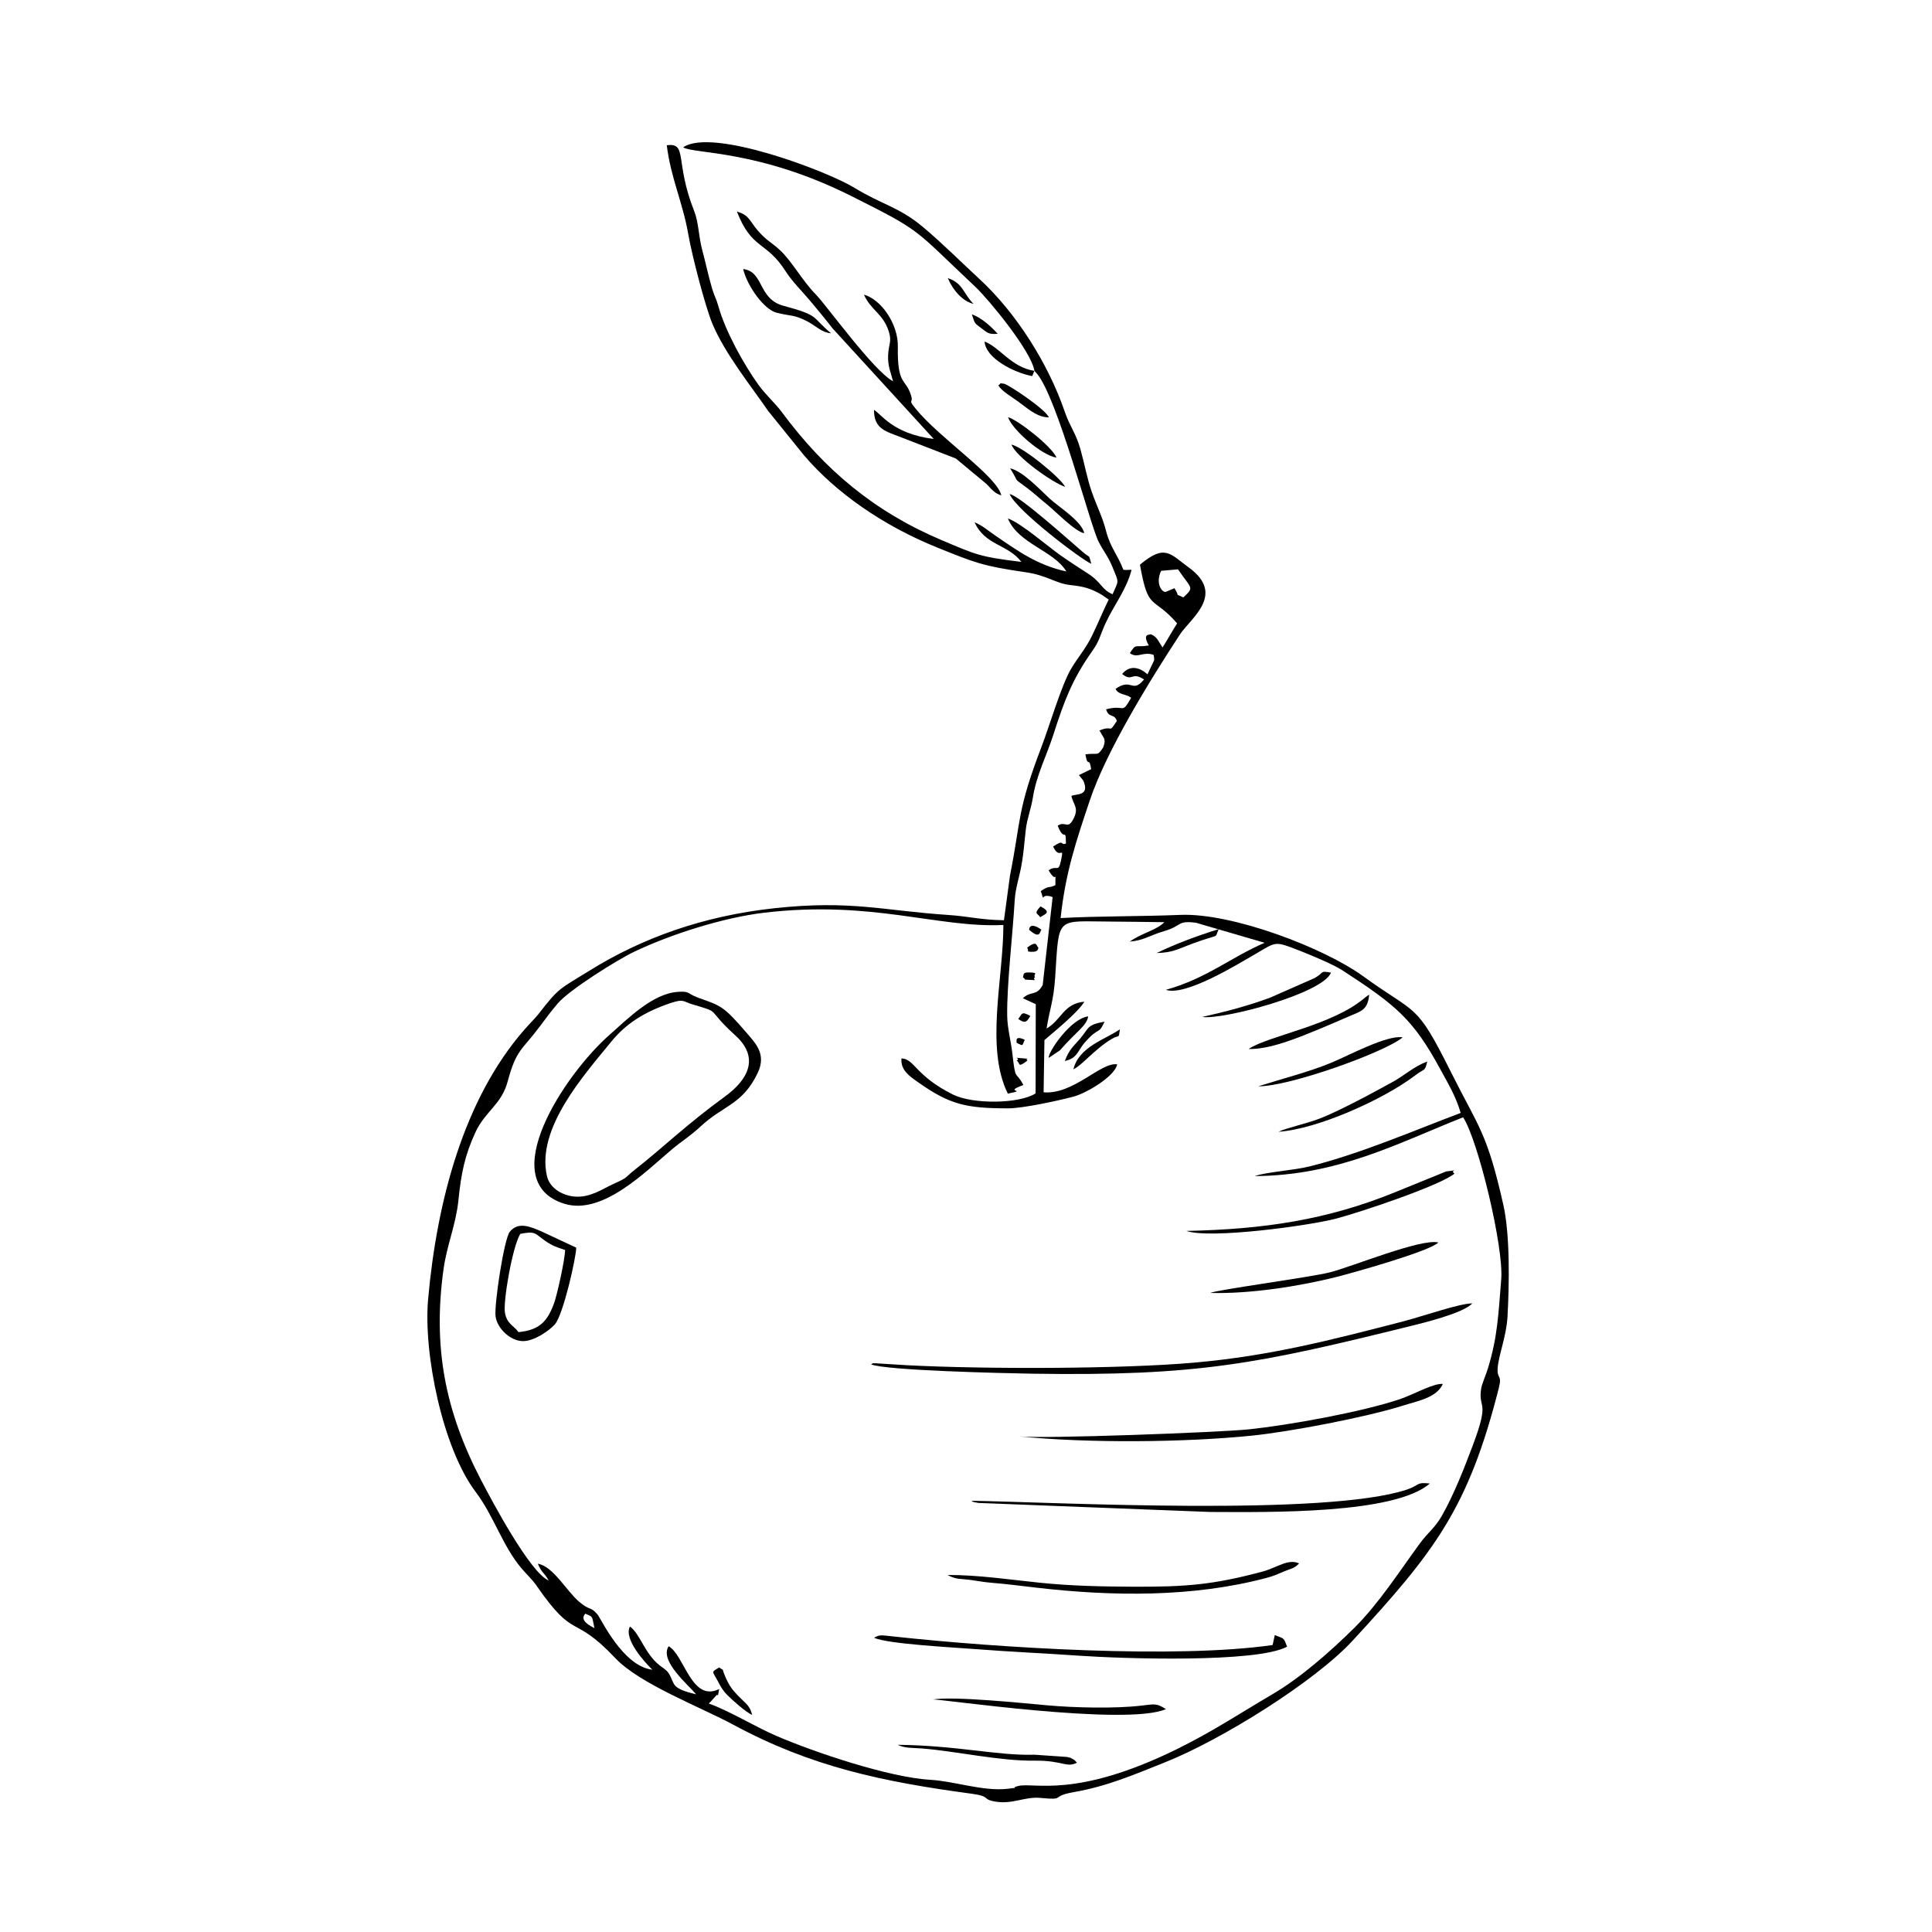 <?xml version="1.0" encoding="UTF-8"?>
<!-- Uploaded to: ICON Repo, www.svgrepo.com, Generator: ICON Repo Mixer Tools -->
<svg fill="#000000" width="800px" height="800px" version="1.1" viewBox="144 144 512 512" xmlns="http://www.w3.org/2000/svg">
 <g fill-rule="evenodd">
  <path d="m299.11 571.64c2.203 0.941 1.715 0.566 2.418 3.84-1.121-0.633-4.074-2.023-2.418-3.84zm152.6-276.37 4.473-0.387c3.512 5.195 4.473 4.602 1.418 7.438-2.609-1.301-0.676 0.238-2.359-2.441l-2.289 0.961c-0.934 0.27-2.867-2.16-1.238-5.574zm-33.59-52.988c0.129 0.129 0.297 0.328 0.375 0.406 0.07 0.09 0.277 0.309 0.367 0.418 5.406 6.527 14.035 40.027 16.266 44.422 1.309 2.57 2.547 3.938 3.68 6.715 1.816 4.461 1.688 3.352 0.039 7.238-2.938-1.211-2.914-3.195-6.613-5.543-2.191-1.398-4.523-2.914-7.121-4.723-3.344-2.332-10.594-8.656-14.012-9.816 2.738 6.715 12.16 8.488 15.492 14.043-7.754-1.676-12.973-5.516-18.953-9.602-2.184-1.488-3.043-2.41-5.367-3.441 2.746 6.168 8.855 5.82 12.398 10.504-11.246-1.34-12.168-1.992-20.965-5.691-17.98-7.578-31.191-18.695-42.535-34.027-1.754-2.359-4.195-4.461-6.18-7.211-3.879-5.406-8.797-14.23-10.641-20.906-0.547-1.992-0.98-2.391-1.656-4.66-1.023-3.492-1.598-6.438-2.59-10.125-0.98-3.609-0.934-7.32-2.133-10.336-5.227-13.172-1.656-18.168-7.269-17.465 1.043 8.617 4.254 15.215 5.703 23.625 0.961 5.523 4.504 19.219 6.406 23.742 3.391 8.031 10.324 16.582 14.727 23.02l9.531 11.793c8.359 9.816 20.828 18.613 35.434 24.488 9.84 3.969 11.93 4.859 23.305 6.496 5.723 0.824 7.883 2.957 11.863 3.402 3.5 0.387 5.238 0.812 8.301 2.57l1.844 1.27c-1.488 2.977-2.699 6.07-4.461 9.66-1.688 3.441-3.621 5.523-5.504 8.688-2.547 4.273-5.793 15.324-7.797 20.551-6.594 17.219-5.387 19.102-8.398 34.246l-1.598 11.84c-6.297-0.098-9.234-1.031-14.738-1.398-17.348-1.152-25.707-3.977-46.016-1.797-19.16 2.062-35.348 8.031-48.922 16.453-8.102 5.027-8.133 4.422-13.648 11.562-0.852 1.09-2.352 2.559-3.75 4.156-16.156 18.484-23.227 45.691-25.527 71.414-1.301 14.43 3.859 39.52 12.574 51.074 4.918 6.535 7.031 14.133 12.09 20.191 1.25 1.508 2.875 2.984 4.027 4.641 10.414 15.043 9.461 7.129 20.938 19.281 6.438 6.812 22.68 12.992 31.281 17.633 20.617 11.148 39.582 15.105 63.105 18.27 5.375 0.715 2.5 1.496 6.496 2.113 4.461 0.695 7.656-1.387 11.762-1 6.953 0.664 2.391-0.387 8.738-1.516 8.996-1.586 15.648-4.484 24.328-7.945 14.816-5.902 39.551-21.254 49.695-32.25 21.777-23.613 30.637-35.066 38.707-66.902 0.922-3.641-0.496-2.332-0.309-5.227 0.219-3.422 2.332-8.469 2.617-13.727 0.465-8.391 0.703-21.59-1.109-29.613-4.332-19.25-6.535-20.48-13.836-35.09-9.461-18.934-8.906-15.016-23.324-25.496-10.312-7.496-34.68-16.809-48.418-16.246-10.543 0.438-21.73 0.289-31.746 0.844 1.301-12.199 4.203-20.648 7.727-31.16 4.422-13.199 15.859-31.715 23.863-43.953 2.856-4.383 12.27-10.602 2.371-17.801-4.981-3.621-6.289-6.309-12.934-0.734 2.231 12.605 3.301 8.023 9.848 15.551-1.25 1.953-2.301 3.898-3.859 6.379-0.129-0.129-0.227-0.367-0.297-0.465-1.012-1.469-1.109-2.301-2.856-3.055-0.219 0.316-2.352-0.367-0.496 2.996-3.887 0.645-3.223-0.715-5.019 2.031 2.043 1.527 3.391-0.527 6.297 0.457l0.148 0.98c-0.012 0.098 0 0.367-0.02 0.484l-1.754 3.699c-1.875-1.727-4.57-2.688-6.715-0.098 2.727 2.25 2.449-0.762 5.801 1.457-3.195 3.84-3.164-0.535-7.547 2.481 0.715 1.617 2.668 1.281 4.137 2.359-2.648 4.672-1.496 1.676-6.644 3.074 0.742 2.441 2.152 1 2.856 3.066-2.398 3.668-0.805 0.934-4.613 2.539l1.199 2.043c0.039 0.141 0.117 0.367 0.141 0.504 0.109 0.676-0.227 1.734-0.406 2.012-1.547 2.391-1.309 1.309-4.66 1.766 0.676 3.859 0.953 0.246 1.527 3.918l-3.242 1.578 1.152 1.457c1.836 4.156-1.875 3.453-3.152 4.066 0.484 2.262 1.953 3.043 0.734 5.684-1.656 3.59-2.223 0.773-4.363 2.203 1.797 4.602 2.141 0.18 2.184 4.731-1.566 0.625-0.258-1.32-3.391 0.785 1.707 3.867 3.016-0.695 2.062 3.809-0.676 3.234-1.09 0.961-3.254 2.5 2.441 4.195 1.707-0.973 1.797 3.938-2.062 0.961-1.527-0.051-3.879 1.578 1.238 3.57-0.477 0.27 3.144 1.578l-2.637 23.324c-1.754 3.086-2.957 1.367-5.266 3.481 0.168 0.098 0.406 0.199 0.527 0.246l2.906 1.328-0.051 23.652c-4.344 2.797-16.633 2.914-21.879 0.309-10.027-4.988-10.176-9.453-13.656-9.59-0.289 3.113 2.102 4.699 4.356 6.289 8.422 5.969 12.766 6.941 23.871 6.953 4.066 0.012 13.836-2.16 17.414-3.125 3.402-0.914 10.918-5.367 11.516-8.539-4.363-0.645-11.574 8.082-19.496 7.41l0.219-13.844c2.848-2.441 8.848-7.301 10.582-10.164-5.555 0.484-6.012 4.809-10.008 7.102 0.805-5.188 1.855-7.258 2.269-13.539 1.102-16.602-0.02-14.828 15.086-14.797 4.769 0.012 8.848 0.117 13.836 0.16-0.168 0.188-0.398 0.398-0.547 0.516-2.102 1.715-5.781 2.578-8.598 4.633 3.688-0.297 5.356-1.695 9.066-2.766 4.969-1.449 3.371-2.887 8.48-2.231l18.188 5.305c-9.113 3.945-15.273 9.402-26.172 12.477 5.207 1.754 19.051-6.793 23.691-9.48 5.644-3.273 4.981-3.551 11.672-0.934 3.273 1.27 9.043 3.699 11.387 5.215 14.152 9.215 18.734 12.895 25.926 26.141 2.223 4.086 4.137 7.199 5.453 11.672-12.297 4.633-26.598 10.828-39.988 14.164-4.312 1.082-11.613 1.496-14.598 2.578 22.066-0.148 37.844-8.688 55.23-15.582 3.938 5.981 10.801 34.344 10.098 42.941-0.773 9.629-0.992 15.293-3.5 23.523-0.535 1.785-1.637 4.227-1.816 5.426-0.852 5.691 2.441 2.676-2.191 14.996-2.359 6.289-5.129 13.281-8.191 18.664-1.895 3.332-3.711 4.434-5.93 7.469-5.426 7.438-10.93 15.969-17.219 22.207-6.328 6.269-14.32 13.301-21.75 17.652-9.023 5.297-15.918 9.938-25.559 14.668-26.648 13.051-37.578 8.668-41.742 9.648-2.719 0.645 1.09 0.316-2.914 0.762-6.527 0.723-14.164-2.031-20.441-2.379-10.91-0.613-30.723-7.281-40.898-11.664-5.246-2.25-12.742-6.785-17.852-8.551 0.148-0.18 0.375-0.367 0.484-0.477l1.27-1.41c1-1.34 0.367 1.289 1.012-1.965-7.359 3.629-9.203-8.984-13.398-11.336-2.539 3.859 5.215 10.215 7.269 12.742-7.043-1.676-5.434-2.746-7.309-5.644-0.555-0.871-1.688-1.488-2.441-2.094-3.918-3.164-5.047-8.203-7.766-10.227-1.816 3.312 4.117 9.699 5.922 11.445-7.894-0.941-13.598-13.605-14.598-14.719-2.012-2.242-1.746-0.742-4.723-3.223-3.352-2.785-6.934-9.48-11.027-10.145 1.102 2.57 1.566 2.113 2.875 4.441-4.918-2.055-15.004-21.023-17.902-26.59-9.668-18.527-12.785-35.434-9.969-55.867 0.883-6.367 3.301-11.922 3.938-18.168 0.742-7.32 1.695-11.992 4.523-18.148 2.609-5.652 6.883-7.25 8.559-13.516 2.262-8.461 3.75-8.191 8.441-14.449 1.855-2.469 2.727-3.719 4.828-6.199 3.023-3.57 15.73-11.535 20.25-13.688 9.848-4.68 23.652-9.066 34.484-10.344 28.594-3.371 45.949 4.086 63.352 3.254 0.012 14.055-4.859 32.539 1.18 44.699 5.793-1.18-1.688-0.207 4.125-2.281-2.133-4.055-2.043-0.586-2.926-8.379-0.375-3.293-1.309-6.656-1.367-9.887-0.129-8.211 1.457-21.539 1.992-30.723 0.188-3.133 1.18-5.961 1.727-8.926 0.734-4.027 0.762-6.019 1.238-9.996 0.316-2.656 1.379-5.344 1.836-8.223 0.953-6.059 3.602-10.969 5.473-16.809 2.856-8.867 4.918-14.48 10.254-22.035 2.133-3.023 1.984-4.055 3.582-7.488 2.211-4.781 5.445-8.68 6.863-14.082l-1.773 0.059c-0.031-0.148-0.277-0.012-0.406-0.059-1.516-4.008-3.453-5.859-4.57-10.227-0.973-3.797-2.43-6.484-3.816-10.453-1.258-3.621-1.902-7.379-2.996-11.285-1.172-4.195-2.797-5.981-4.156-9.938-4.383-12.824-12.973-26.262-22.484-35.039-4.969-4.594-10.105-9.738-15.195-13.984-6.258-5.227-10.809-5.859-18.07-10.312-7.367-4.504-37.824-15.996-45.371-10.711 2.836 1.785 20.023 0.574 44.68 12.961 18.953 9.539 15.996 8.242 32.766 24.02 3.422 3.215 14.816 16.988 15.641 22.254z"/>
  <path d="m321.81 409.79c3.441-1.152 3.254-0.348 5.562 0.336 8.25 2.469 3.242 0.773 11.523 8.293 6.574 5.969 3.195 11.82-2.719 16.125-10.582 7.734-15.859 13.07-23.93 19.438-2.977 2.359-1.578 1.914-5.672 3.777-3.016 1.367-5.93 3.5-9.828 3.371-3.324-0.109-7-2.062-7.785-5.406-2.957-12.695 9.945-26.945 16.988-35.625 3.769-4.641 8.52-7.844 15.859-10.312zm22.98 18.566c2.352-4.93-0.457-7.773-2.887-10.594-6.199-7.211-6.805-7.18-12.656-9.281-0.199-0.07-0.398-0.148-0.594-0.227-2.656-1.07-1.895-1.617-5.066-1.398-6.703 0.477-13.258 7.172-17.98 11.316-12.051 10.562-30.773 38.977-12.07 44.828 10.078 3.152 21.512-8.488 28.414-14.312 2.848-2.398 4.82-3.473 7.875-6.316 5.801-5.387 10.98-5.652 14.965-14.012z"/>
  <path d="m339.29 200.07c3.977 10.207 7.746 7.707 12.914 15.828 1.688 2.656 4.562 5.516 6.445 7.766 2.281 2.727 3.957 4.742 6 7.367l26.809 29.305c-11.008-1.387-13.984-6.742-15.84-7.707-0.012 5.176 3.242 5.684 7.398 7.34l14.301 5.543 8.121 6.754c1.516 1.547 2.102 2.43 3.918 3.016-1.082-5.059-16.434-15.242-22.68-22.949-2.281-2.828-0.496-1.16-1.258-3.609-1.398-4.504-3.66-2.461-3.481-12.895 0.098-5.981-4.402-12.457-8.977-13.746 1.746 4.066 5.086 5.019 6.586 9.777 0.852 2.727-0.051 3.215-0.188 6.328-0.117 2.809 0.703 4.492 1.32 6.871-5.258-2.856-17.664-20.164-20.461-23.008-3.66-3.731-6.289-8.746-9.512-11.754-2.418-2.25-3.383-2.34-5.852-5.168-2.223-2.547-2.211-4.098-5.562-5.066z"/>
  <path d="m374.84 505.57c3.859 1.637 35.496 2.352 42.547 2.469 44.145 0.703 60.18-2.668 100.39-12.613 3.363-0.832 14.004-3.402 16.402-6.012-3.293-0.039-13.25 3.461-18.465 4.809-18.844 4.852-34.988 9.105-55.27 10.891-19.133 1.695-55.438 1.766-76.227 0.676l-8.062-0.504c-1.32 0-0.527-0.117-1.309 0.289z"/>
  <path d="m281.41 497.02c-1.438-1.902-2.996-2.102-3.582-5.059-0.566-2.836 1.914-17.395 4.047-20.977 4.098-0.785 3.769-0.141 6.555 1.816 2.074 1.438 3.043 1.695 5.324 2.461 0 2.359-2.113 11.883-2.906 14.074-1.785 4.871-3.879 7.152-9.441 7.688zm6.348-26.559c-3.074-1.328-6.379-2.875-8.668-0.012-1.527 1.914-4.164 19.367-3.758 22.414 0.406 3.094 3.828 6.508 7.231 6.547 3.023 0.039 7.043-2.836 8.449-4.402 2.281-2.539 5.723-18.039 5.691-20.371z"/>
  <path d="m375.64 578.02c3.559 1.676 21.273 2.57 26.777 3.004 9.402 0.734 18.031 1.09 27.582 1.754 11.375 0.793 47.07 1.973 55.09-2.391-0.914-2.398-0.625-2.055-3.262-3.074l-0.566 2.637c-25.449 3.668-72.129 0.812-100.49-2.269-3.5-0.387-3.621-0.477-5.129 0.336z"/>
  <path d="m413.99 524.65c18.348 1.855 44.016 1.617 61.746-0.188 9.938-1 30.387-4.879 40.207-8.004 3.809-1.211 8.746-2.023 10.422-5.684-2.332-0.316-7.836 2.828-11.395 4.027-10.125 3.41-29.496 6.894-40.027 7.992-7.836 0.812-54.984 2.57-60.953 1.855z"/>
  <path d="m401.46 541.72c0.656 0.316-0.496 0.141 1.824 0.574l61.418 2.391c15.758 0.059 48.863 0.613 58.215-7.539-3.75-0.426-2.688 0.477-6.039 1.598-21.551 7.18-93.461 3.332-115.42 2.977z"/>
  <path d="m395.11 561.38c2.242 1.258 3.391 0.961 6.129 1.328 1.875 0.246 3.441 0.566 5.227 0.715 4.453 0.367 8.055 0.844 12.398 1.348 19.965 2.301 41.348 2.57 60.793-2.617 2.121-0.566 2.758-0.934 4.582-1.695 2.074-0.863 2.738-0.754 4.035-2.141-2.914-1.34-5.84 1.129-9.68 2.16-12.941 3.473-20.203 4.086-34.395 4.016-8.629-0.039-16.422-0.219-24.594-1.051-8.055-0.824-16.324-2.082-24.496-2.062z"/>
  <path d="m464.75 486.64c10.523 0.297 23.535-1.773 32.965-4.117 4.543-1.121 25.301-6.953 27.461-9.254-4.641-1.109-22.781 6.406-28.789 7.926-4.988 1.27-30.199 4.66-31.637 5.445z"/>
  <path d="m458.41 470.21c6.336 2.184 32.469-1.379 39.641-3.254 6.574-1.727 27.473-8.738 31.41-11.93-1.547-1.043 2.203-1.062-2.184-0.594l-13.527 5.504c-18.141 7.398-34.98 9.848-55.34 10.273z"/>
  <path d="m391.17 594.39c0.871-0.355 51.215 7.18 61.816 2.547-2.5-1.605-2.914-1.348-6.574-0.922-7.062 0.824-17.902 0.535-24.645-0.07-6.812-0.605-24.941-2.488-30.594-1.559z"/>
  <path d="m482.82 443.93c10.176-0.664 27.73-8.48 36.25-14.965 2.559-1.953 2.469-0.812 3.172-3.66-3.621 1.348-6.019 3.699-9.254 5.465-3.422 1.855-5.883 3.234-9.254 4.957-3.144 1.598-6.676 3.422-10.176 4.769-3.352 1.281-8.57 2.398-10.742 3.43z"/>
  <path d="m381.88 606.39c2.031 0.961 3.898 0.773 6.316 0.961 9.242 0.715 20.57 3.363 30.012 3.242 7.348-0.09 8.441 1.984 11.188 0.535-0.566-0.527-0.309-0.594-1.379-1.109-1.219-0.574 0.934 0.199-1.238-0.406l-8.59-0.594c-9.859 0.297-20.488-2.461-36.309-2.629z"/>
  <path d="m477.45 431.88c8.062 0.117 33.422-8.957 38.273-12.961-4.016-0.773-14.598 4.938-18.961 6.734-5.93 2.441-13.023 4.234-19.309 6.227z"/>
  <path d="m474.88 422c5.633 0.148 13.141-2.996 18-4.981 2.906-1.18 5.543-2.359 8.332-3.551 3.688-1.586 5.215-1.766 5.644-5.891-0.199 0.117-0.457 0.289-0.586 0.398-0.129 0.098-0.406 0.289-0.555 0.418-8.559 7.398-25.547 10.055-30.832 13.605z"/>
  <path d="m340.94 215.3c1.16 4.711 5.613 10.75 8.836 11.562 4.144 1.051 4.441 0.398 8.113 2.281 2.34 1.199 3.887 3.004 6.336 3.172-5.344-4.453-2.797-4.621-12.625-7.289-6.793-1.836-5.117-9.074-10.66-9.73z"/>
  <path d="m462.61 413.5c5.394 0.844 32.102-6.258 34.117-11.754-3.106-0.477-1.527-0.219-4.266 1.418l-12.012 5.285c-5.91 2.16-11.625 3.66-17.84 5.047z"/>
  <path d="m411.57 274.96c1.844 4.312 18.684 17.129 21.641 18.465-0.832-2.848-0.012-1.191-2.359-3.223-3.512-3.016-17.027-15.152-19.281-15.242z"/>
  <path d="m411.69 268.12c2.707 4.234 0.348 2.082 4.504 5.207 2.043 1.539 3.383 2.848 5.195 4.285 2.223 1.773 7.527 7.301 9.945 7.695-0.613-3.184-6.934-7.09-9.223-9.223-2.699-2.519-7.18-7.301-10.422-7.965z"/>
  <path d="m411.14 254.56c1.141 3.402 9.043 10.184 12.844 10.711-1.25-3.004-10.336-10.055-12.844-10.711z"/>
  <path d="m408.56 246.12c1.082 1.734 3.324 2.809 6.207 5 2.031 1.539 4.453 3.519 7.191 3.492-0.715-2.031-10.699-8.727-11.902-8.926-1.508-0.246-0.645 0.012-1.496 0.438z"/>
  <path d="m336.4 588.78c-1.508-3.41-0.117-1.605-1.805-2.887-2.191 1.32-1.855 0.852-0.426 3.512 0.715 1.32 1.219 2.43 2.57 3.797 1.012 1.023 4.898 4.602 6.594 5.246-0.742-2.906-1.934-2.957-4.801-6.219-0.762-0.871-1.488-2.004-2.133-3.453z"/>
  <path d="m412.06 261.84c1.16 3.164 10.762 10.027 14.223 11.188-1.309-2.559-11.367-10.691-14.223-11.188z"/>
  <path d="m418.12 242.28c-6.199-0.98-9.035-6.18-13.199-7.766 0.316 4.434 7.715 8.211 12.625 9.164z"/>
  <path d="m424.89 422.35c4.57-5.246 7.051-6.426 7.496-8.996-4.742 0.574-10.762 9.66-10.453 10.988z"/>
  <path d="m426.2 425.17c3.363-0.703 3.41-2.785 5.305-4.93 3.957-4.473 3.5-1.746 5.215-5.504-4.742 0.914-4.016 1.559-6.367 4.383-1.707 2.055-3.004 2.867-4.156 6.051z"/>
  <path d="m428.46 427.38c2.312-1.062 5.426-5.168 10.086-8.012 2.269-1.379 1.797 0.219 2.25-2.598-3.918 2.746-10.859 4.582-12.336 10.613z"/>
  <path d="m450.51 396.57c4.234-0.109 5.703-1.082 9.262-2.41 8.031-3.004 5.883-1.09 7.211-3.945-5.773 1.816-11.496 3.938-16.473 6.356z"/>
  <path d="m401.55 227.32c0.871 2.59 0.625 2.242 2.559 3.688 1.527 1.129 1.844 1.668 4.293 1.449-1.746-1.914-4.422-4.375-6.852-5.137z"/>
  <path d="m395.18 217.71c1.387 3.281 3.969 6.16 6.824 6.824-2.738-2.707-2.809-5.555-6.824-6.824z"/>
  <path d="m416.64 401.7c-1.824-0.051-1.258 0.832-1.566 1.301 1.141 0.742-0.27 0.535 1.566 0.664 2.996 0.219 0.656-0.09 1.645-0.664-0.613-0.934 1.32-1.211-1.645-1.301z"/>
  <path d="m416.72 390.39c3.055 2.738 2.836 0.297 3.273 0-3.254-2.34-3.262-0.012-3.273 0z"/>
  <path d="m419.66 387.07c1.496-0.914 3.016-1.34 0.09-2.867-1.934 2.074-0.785 1.734-0.09 2.867z"/>
  <path d="m416.22 395.12c0.586 1.051-0.367 1.051 1.109 1.121 2.043 0.098 1.754-1.043 1.863-1.121-0.633-0.375-0.207-2.082-2.977 0z"/>
  <path d="m413.85 414.04c2.082 1.496 2.371 0.438 3.203-0.793-2.441-1.359-2.133-0.566-3.203 0.793z"/>
  <path d="m413.44 425.07c1.043 0.703 0.109 2.074 2.836 0-0.871-0.633 1.32-0.406-1.309-0.613-3.203-0.258-0.277-0.168-1.527 0.613z"/>
  <path d="m415.57 419.55c-2.875-1.32-2.031 0.594-2.172 0.793 1.797 0.785 1.367 1.082 2.172-0.793z"/>
 </g>
</svg>